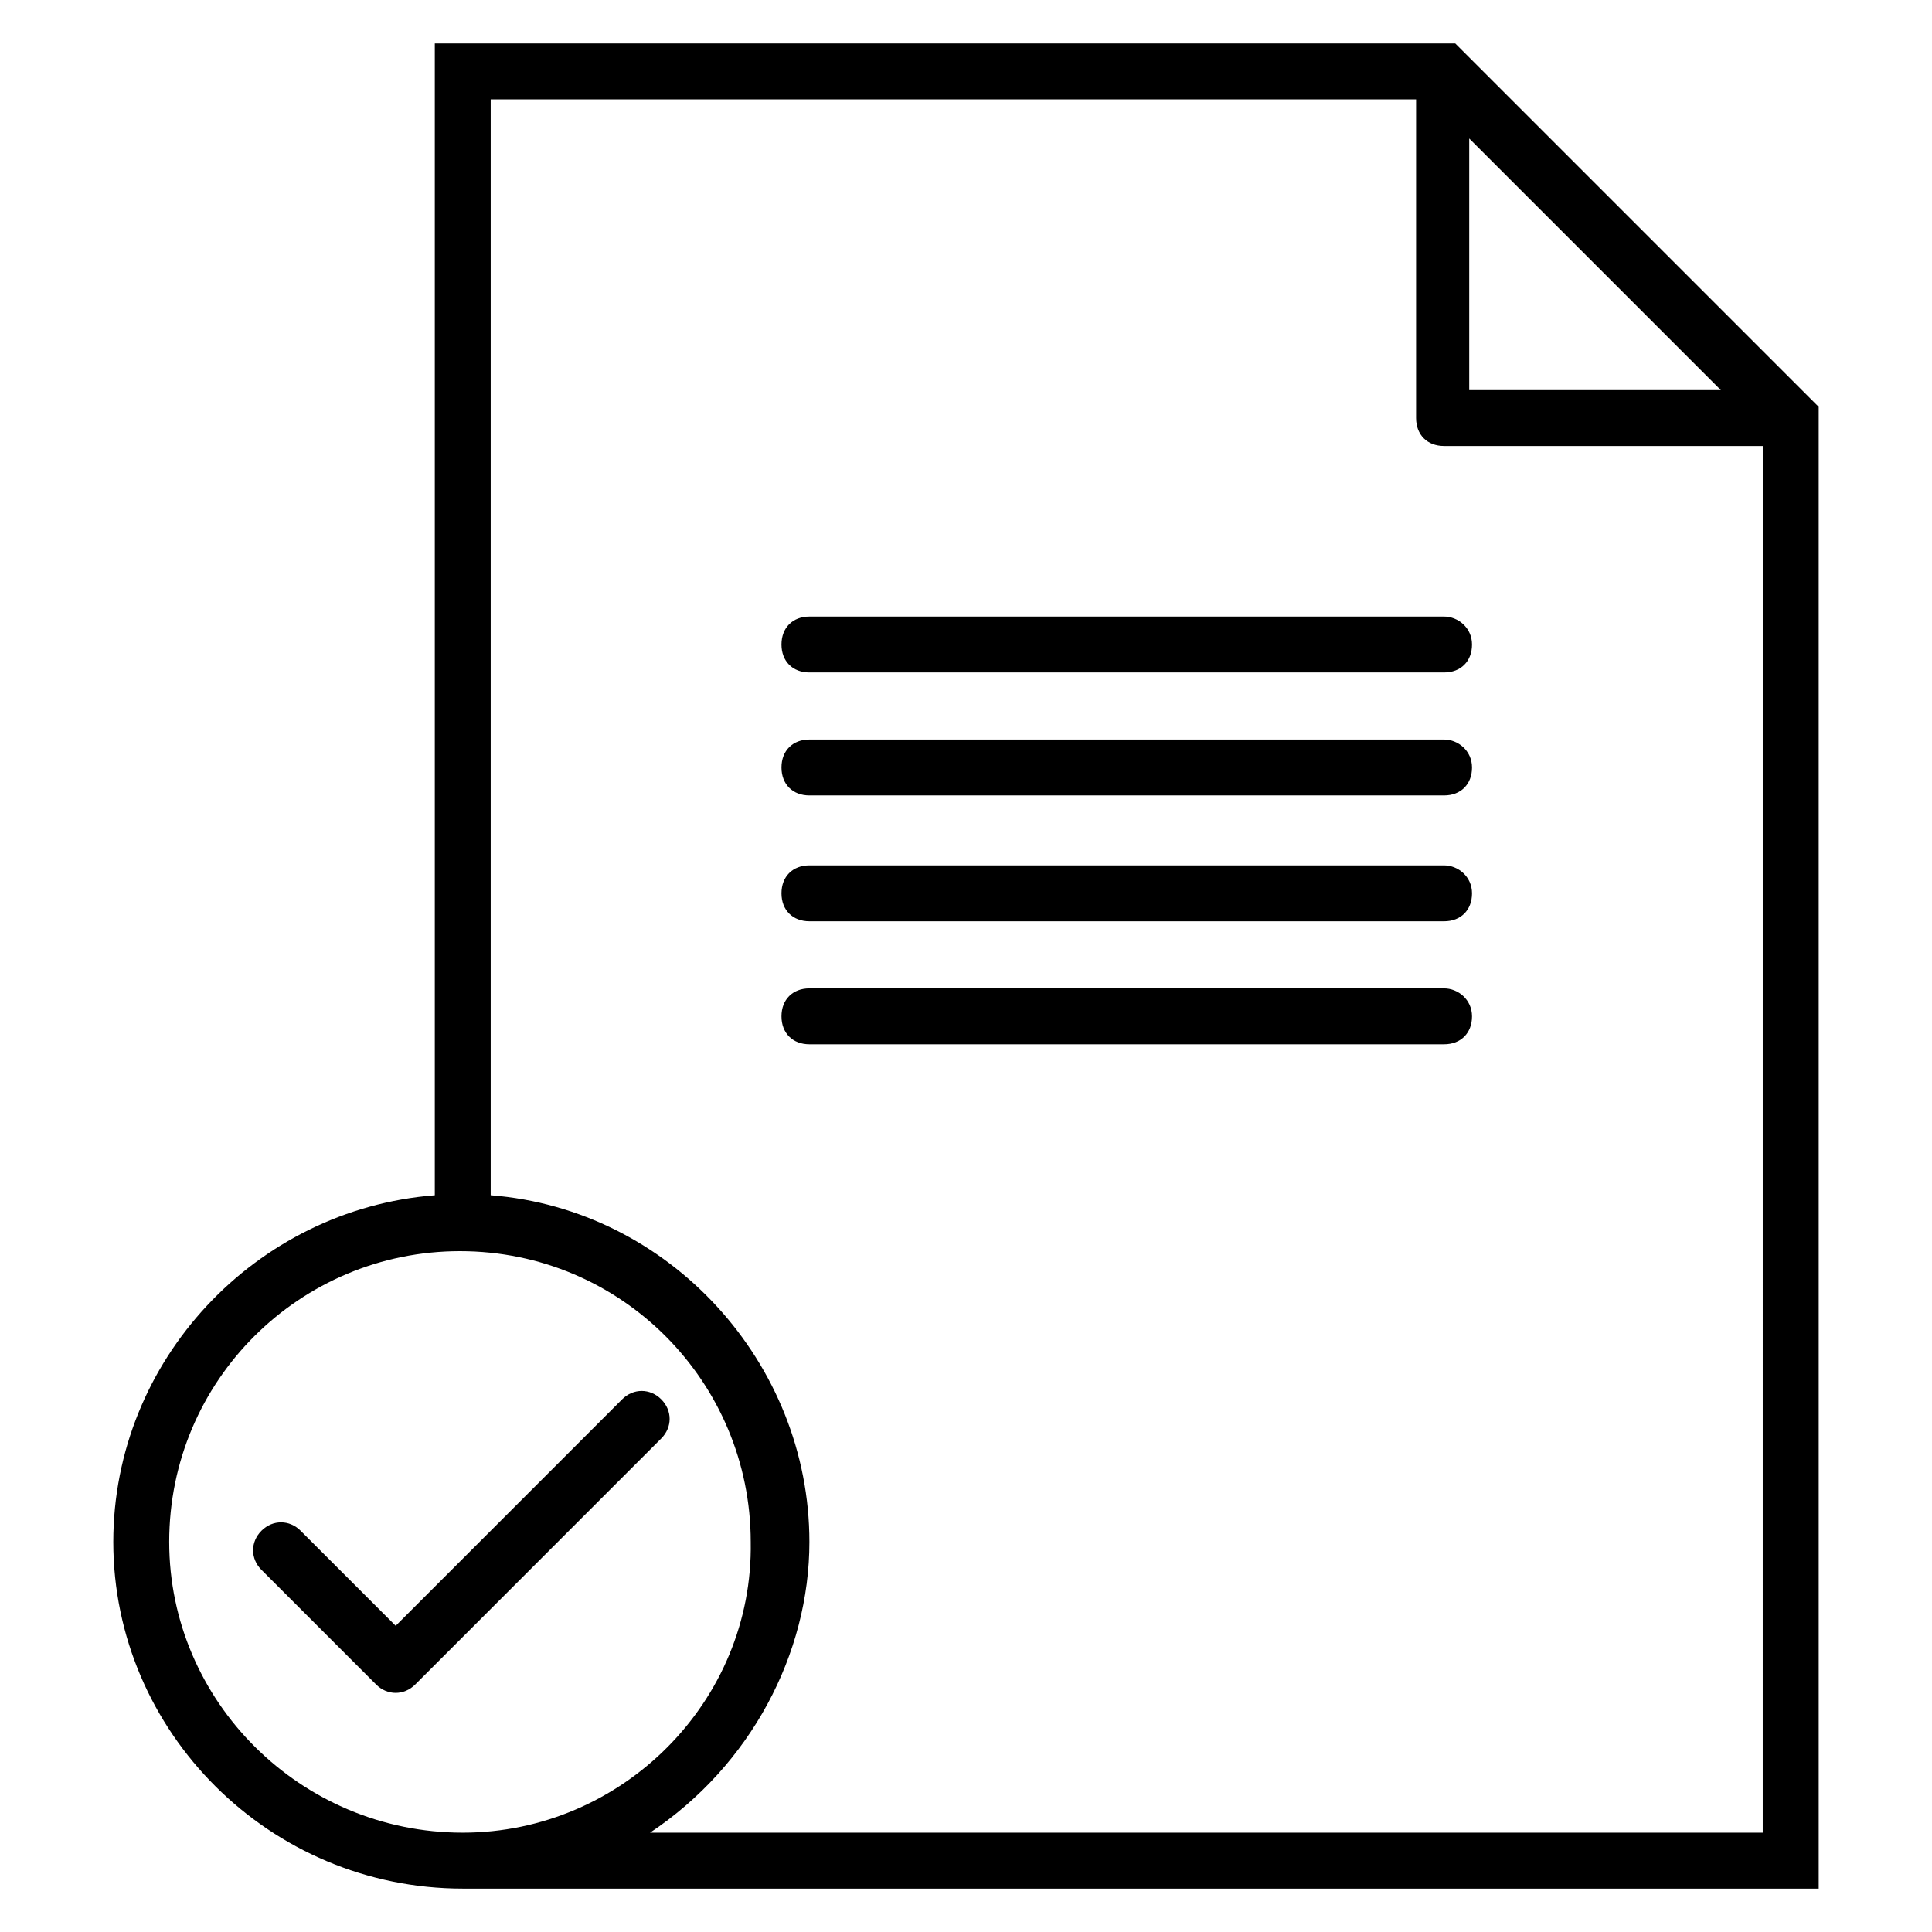 <?xml version="1.0" encoding="UTF-8"?>
<!-- Uploaded to: SVG Repo, www.svgrepo.com, Generator: SVG Repo Mixer Tools -->
<svg fill="#000000" width="800px" height="800px" version="1.1" viewBox="144 144 512 512" xmlns="http://www.w3.org/2000/svg">
 <g>
  <path d="m623.75 249.6-94.094-94.094h-270.43v305.25c-47.414 3.703-85.203 43.711-85.203 91.871 0 50.379 41.492 91.871 92.613 91.871h359.34v-392.68zm-23.711-2.223h-66.68v-66.68zm-411.2 305.25c0-42.973 34.82-77.055 77.055-77.055 42.973 0 77.055 34.82 77.055 77.055 0.738 42.23-34.086 77.051-76.316 77.051-42.973 0-77.793-34.82-77.793-77.051zm127.43 77.051c26.672-17.781 42.23-47.418 42.23-77.055 0-47.418-37.043-88.168-84.461-91.871v-290.43h245.24v84.461c0 4.445 2.965 7.41 7.41 7.41h84.461l-0.004 367.48z"/>
  <path d="m526.69 307.39h-168.18c-4.445 0-7.41 2.965-7.41 7.41s2.965 7.41 7.41 7.41h168.18c4.445 0 7.41-2.965 7.41-7.41s-3.707-7.41-7.41-7.41z"/>
  <path d="m526.69 339.98h-168.18c-4.445 0-7.41 2.965-7.41 7.41 0 4.445 2.965 7.41 7.41 7.41h168.18c4.445 0 7.41-2.965 7.41-7.41 0-4.445-3.707-7.41-7.41-7.41z"/>
  <path d="m526.69 373.33h-168.18c-4.445 0-7.41 2.965-7.41 7.41 0 4.445 2.965 7.41 7.41 7.41h168.18c4.445 0 7.41-2.965 7.41-7.41 0-4.449-3.707-7.41-7.41-7.41z"/>
  <path d="m526.69 405.93h-168.18c-4.445 0-7.41 2.965-7.41 7.41 0 4.445 2.965 7.41 7.41 7.41h168.18c4.445 0 7.41-2.965 7.41-7.41 0-4.445-3.707-7.41-7.41-7.41z"/>
  <path d="m319.24 514.84c-2.965-2.965-7.41-2.965-10.371 0l-60.012 60.012-25.191-25.191c-2.965-2.965-7.41-2.965-10.371 0-2.965 2.965-2.965 7.41 0 10.371l30.375 30.375c2.965 2.965 7.41 2.965 10.371 0l65.199-65.199c2.961-2.957 2.961-7.402 0-10.367z"/>
 </g>
</svg>